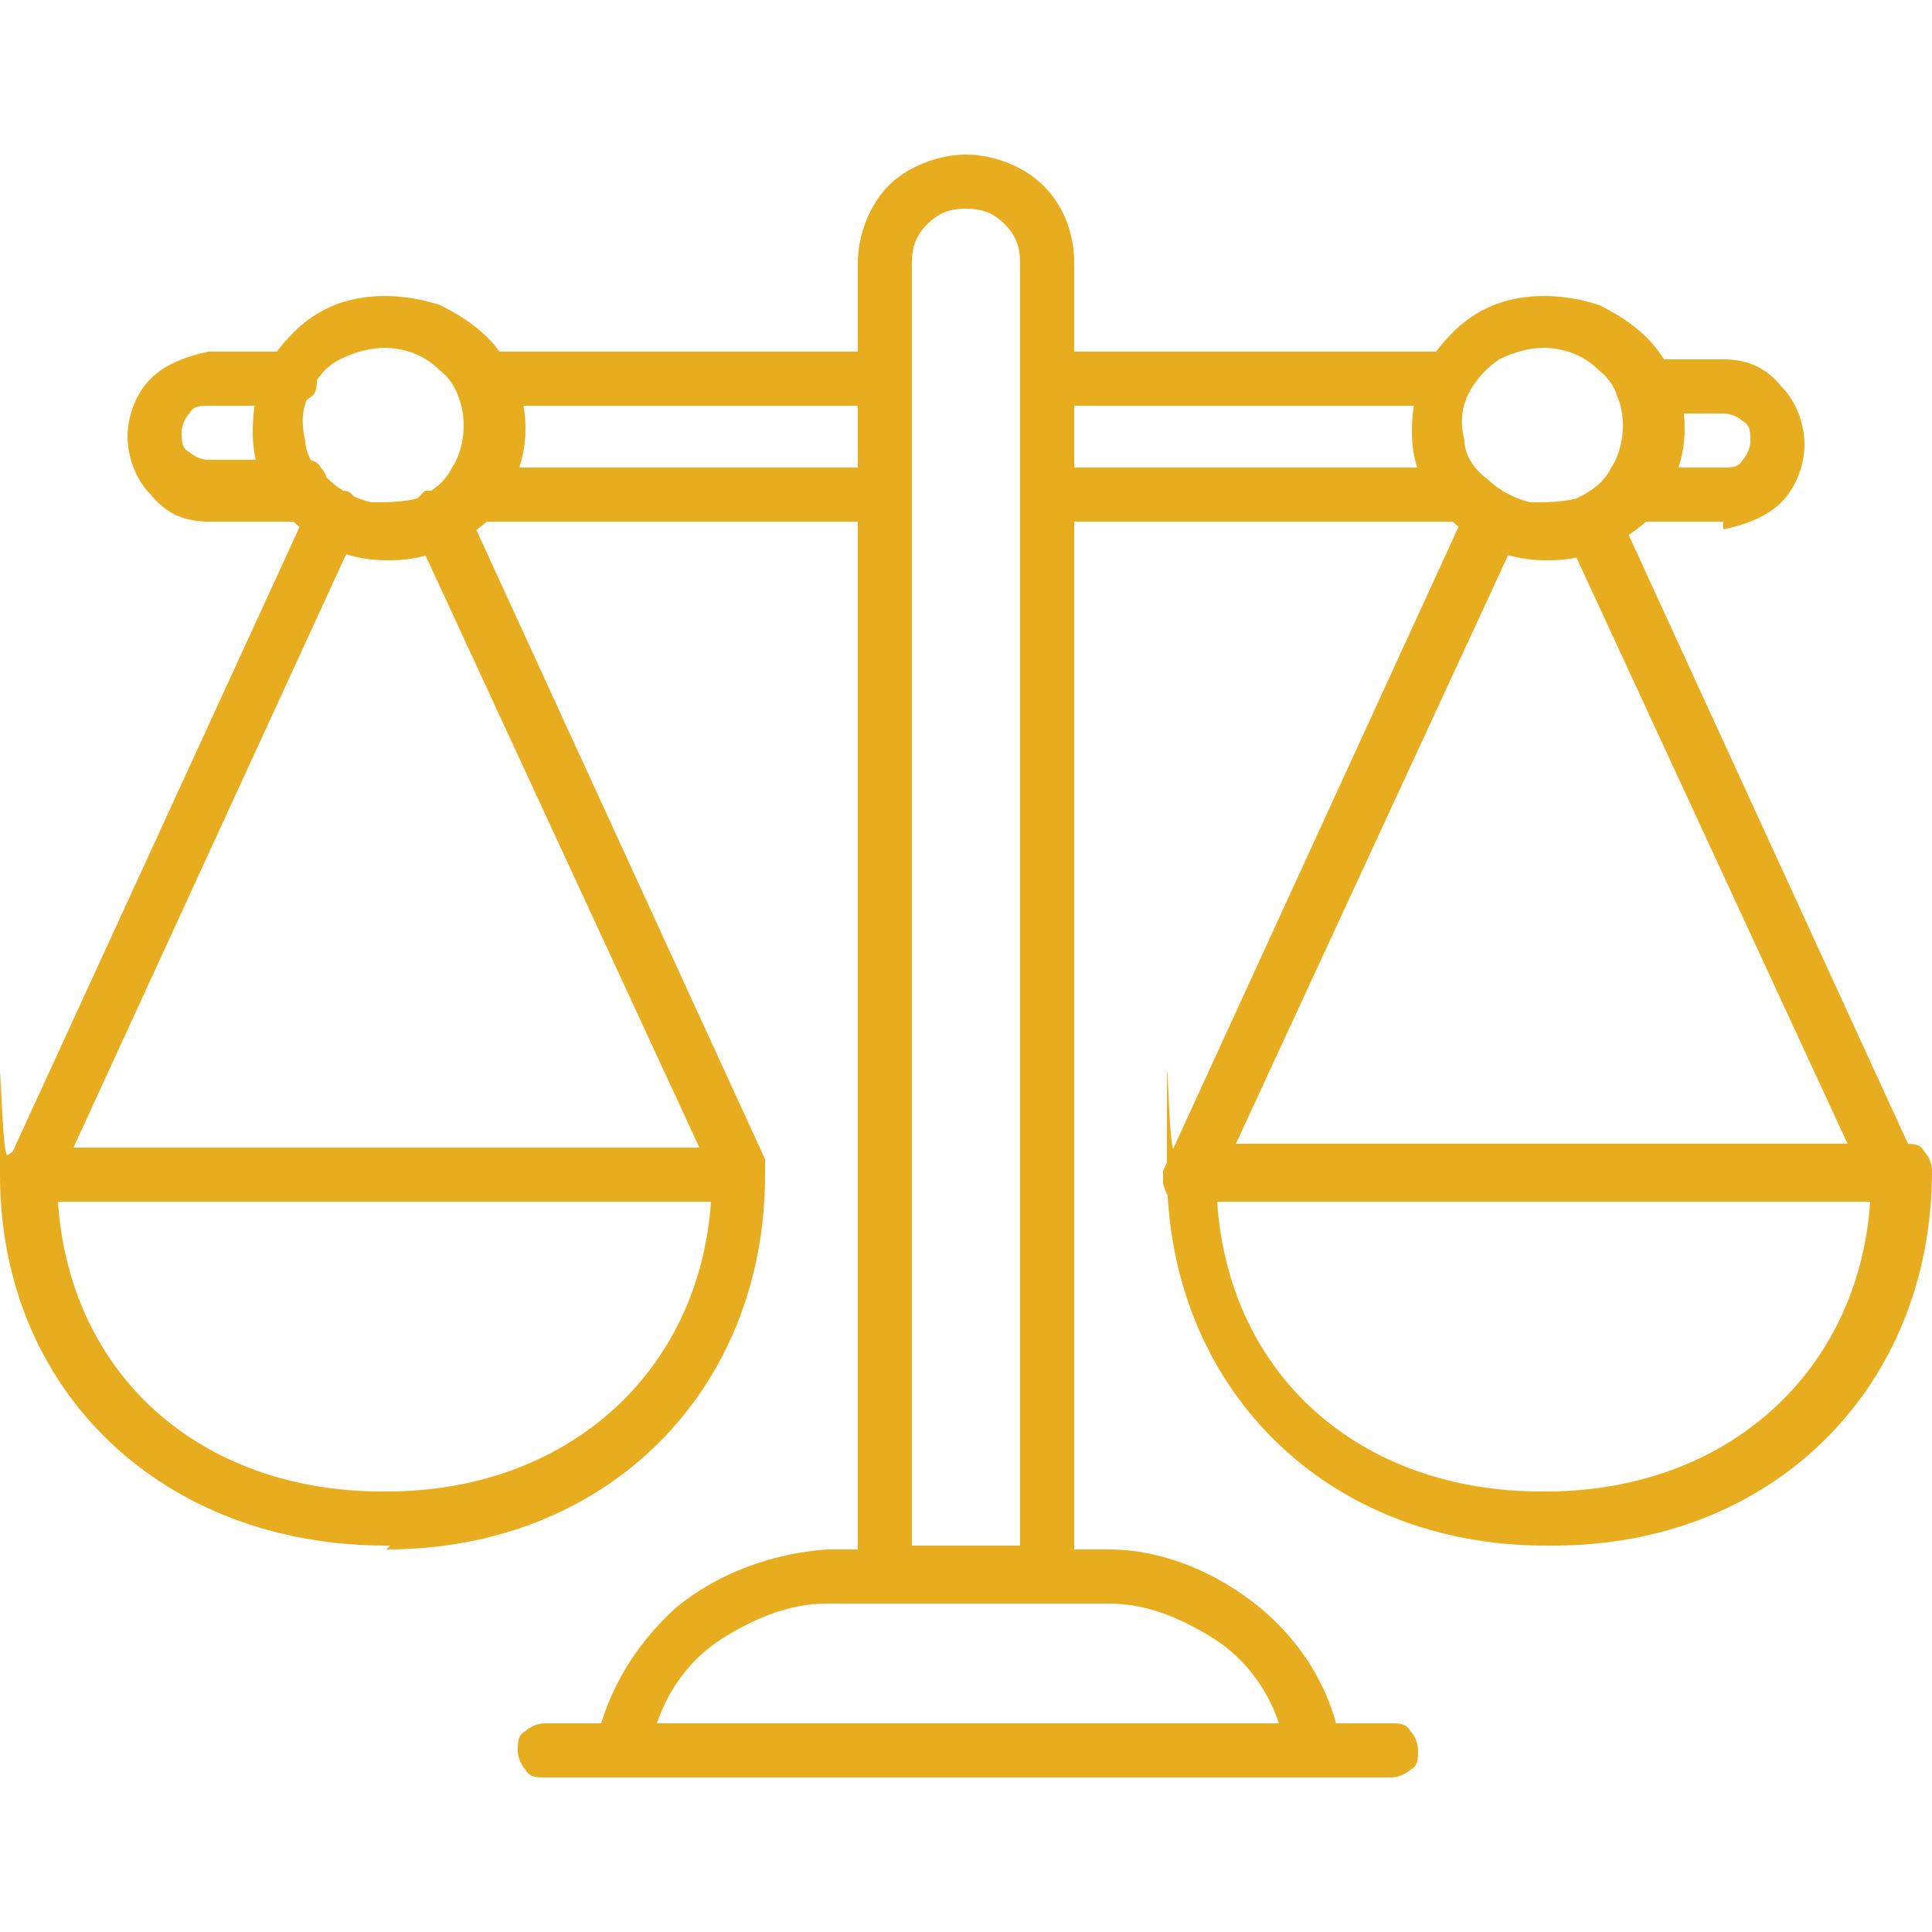 <?xml version="1.0" encoding="UTF-8"?>
<svg id="Camada_3" xmlns="http://www.w3.org/2000/svg" version="1.1" viewBox="0 0 50 50">
  <!-- Generator: Adobe Illustrator 29.1.0, SVG Export Plug-In . SVG Version: 2.1.0 Build 142)  -->
  <defs>
    <style>
      .st0 {
        fill: #e7ad1e;
      }
    </style>
  </defs>
  <path class="st0" d="M27.1,41.4h-4.2c-.2,0-.4,0-.5-.2-.1-.1-.2-.3-.2-.5V6.8c0-.7.3-1.5.8-2,.5-.5,1.3-.8,2-.8s1.5.3,2,.8c.5.5.8,1.2.8,2v33.9c0,.2,0,.4-.2.5-.1.1-.3.2-.5.2h0ZM23.6,40h2.8V6.8c0-.4-.1-.7-.4-1-.3-.3-.6-.4-1-.4s-.7.1-1,.4c-.3.3-.4.6-.4,1v33.2Z"/>
  <path class="st0" d="M7.8,13.5h-2.4c-.6,0-1.1-.2-1.5-.7-.4-.4-.6-1-.6-1.5s.2-1.1.6-1.5c.4-.4,1-.6,1.5-.7h2.1c.2,0,.4,0,.5.2.1.1.2.3.2.5s0,.4-.2.5c-.1.1-.3.2-.5.2h-2.1c-.2,0-.4,0-.5.2-.1.1-.2.3-.2.5s0,.4.2.5c.1.1.3.2.5.2h2.4c.2,0,.4,0,.5.2.1.1.2.3.2.5s0,.4-.2.5c-.1.1-.3.2-.5.2Z"/>
  <path class="st0" d="M22.9,13.5h-10.7c-.2,0-.4,0-.5-.2-.1-.1-.2-.3-.2-.5s0-.4.2-.5c.1-.1.3-.2.5-.2h10v-1.6h-9.7c-.2,0-.4,0-.5-.2-.1-.1-.2-.3-.2-.5s0-.4.2-.5c.1-.1.3-.2.5-.2h10.4c.2,0,.4,0,.5.2.1.1.2.3.2.5v3c0,.2,0,.4-.2.5-.1.1-.3.2-.5.2Z"/>
  <path class="st0" d="M37.7,13.5h-10.6c-.2,0-.4,0-.5-.2-.1-.1-.2-.3-.2-.5v-3c0-.2,0-.4.2-.5.1-.1.3-.2.5-.2h10.2c.2,0,.4,0,.5.2.1.1.2.3.2.5s0,.4-.2.5c-.1.1-.3.2-.5.2h-9.5v1.6h9.9c.2,0,.4,0,.5.2.1.1.2.3.2.5s0,.4-.2.5-.3.2-.5.2Z"/>
  <path class="st0" d="M44.6,13.5h-2.4c-.2,0-.4,0-.5-.2-.1-.1-.2-.3-.2-.5s0-.4.2-.5c.1-.1.3-.2.5-.2h2.4c.2,0,.4,0,.5-.2.1-.1.2-.3.2-.5s0-.4-.2-.5c-.1-.1-.3-.2-.5-.2h-2.1c-.2,0-.4,0-.5-.2-.1-.1-.2-.3-.2-.5s0-.4.2-.5c.1-.1.3-.2.5-.2h2.1c.6,0,1.1.2,1.5.7.4.4.6,1,.6,1.5s-.2,1.1-.6,1.5c-.4.4-1,.6-1.5.7Z"/>
  <path class="st0" d="M34,46H16c-.1,0-.2,0-.3,0,0,0-.2-.1-.2-.2,0,0-.1-.2-.1-.3s0-.2,0-.3c.3-1.4,1-2.6,2.1-3.6,1.1-.9,2.5-1.4,3.9-1.5h7.3c1.4,0,2.8.6,3.9,1.5,1.1.9,1.9,2.2,2.1,3.6,0,.1,0,.2,0,.3,0,.1,0,.2-.1.3,0,0-.2.2-.2.2,0,0-.2,0-.3,0h0ZM17,44.6h16.1c-.3-.9-.9-1.7-1.7-2.2s-1.7-.9-2.7-.9h-7.3c-1,0-1.9.4-2.7.9s-1.4,1.3-1.7,2.2Z"/>
  <path class="st0" d="M35.9,46H14.1c-.2,0-.4,0-.5-.2-.1-.1-.2-.3-.2-.5s0-.4.2-.5c.1-.1.3-.2.5-.2h21.9c.2,0,.4,0,.5.2.1.1.2.3.2.5s0,.4-.2.5c-.1.1-.3.2-.5.2Z"/>
  <path class="st0" d="M49.2,31.1h-18.4c-.1,0-.2,0-.3,0-.1,0-.2-.1-.3-.2,0,0-.1-.2-.1-.3,0-.1,0-.2,0-.3l7.8-17c0,0,0-.2.2-.2,0,0,.1-.1.2-.1,0,0,.2,0,.3,0s.2,0,.3,0c0,0,.2,0,.2.2,0,0,.1.1.1.2,0,0,0,.2,0,.3,0,0,0,.2,0,.3l-7.4,16h16.2l-7.4-16c0,0,0-.2,0-.3,0,0,0-.2,0-.3,0,0,0-.2.1-.2,0,0,.1-.1.2-.2,0,0,.2,0,.3,0,0,0,.2,0,.3,0,0,0,.2,0,.2.1,0,0,.1.1.2.2l7.8,17c0,.1,0,.2,0,.3,0,.1,0,.2-.1.3,0,0-.2.2-.3.2-.1,0-.2,0-.3,0h0Z"/>
  <path class="st0" d="M40.1,40h-.1c-5.7,0-9.8-4.1-9.8-9.7s0-.4.2-.5c.1-.1.3-.2.5-.2h18.4c.2,0,.4,0,.5.2.1.1.2.3.2.5,0,5.6-4.1,9.7-9.8,9.7ZM31.5,31.1c.3,4.5,3.7,7.5,8.4,7.5h.1c4.7,0,8.1-3.1,8.4-7.5h-16.9Z"/>
  <path class="st0" d="M40,14.5c-.7,0-1.4-.2-1.9-.6-.6-.4-1-.9-1.3-1.5-.3-.6-.3-1.3-.2-2,.1-.7.5-1.3,1-1.8.5-.5,1.1-.8,1.8-.9.7-.1,1.4,0,2,.2.6.3,1.2.7,1.6,1.3.4.6.6,1.2.6,1.9,0,.9-.4,1.8-1,2.4-.7.6-1.5,1-2.5,1h0ZM40,9c-.4,0-.8.1-1.2.3-.3.2-.6.5-.8.9-.2.4-.2.8-.1,1.2,0,.4.3.8.6,1,.3.3.7.5,1.1.6.4,0,.8,0,1.2-.1.4-.2.7-.4.9-.8.2-.3.3-.7.3-1.1,0-.5-.2-1.1-.6-1.4-.4-.4-.9-.6-1.5-.6Z"/>
  <path class="st0" d="M19.2,31.1H.8c-.1,0-.2,0-.3,0-.1,0-.2-.1-.3-.2,0,0-.1-.2-.1-.3,0-.1,0-.2,0-.3L8,13.1c0-.2.2-.3.4-.4.2,0,.4,0,.5,0,.2,0,.3.2.4.4,0,.2,0,.4,0,.5L1.9,29.7h16.2l-7.4-16c0,0,0-.2,0-.3,0,0,0-.2,0-.3,0,0,0-.2.1-.2,0,0,.1-.1.2-.2,0,0,.2,0,.3,0,0,0,.2,0,.3,0,0,0,.2,0,.2.1,0,0,.1.1.2.2l7.8,17c0,.1,0,.2,0,.3,0,.1,0,.2-.1.3,0,0-.2.2-.3.2-.1,0-.2,0-.3,0h0Z"/>
  <path class="st0" d="M10.1,40h-.1C4.2,40,0,36,0,30.4s0-.4.2-.5c.1-.1.3-.2.5-.2h18.4c.2,0,.4,0,.5.2.1.1.2.3.2.5,0,5.6-4.1,9.7-9.8,9.7h0ZM1.5,31.1c.3,4.5,3.7,7.5,8.4,7.5h.1c4.7,0,8.1-3.1,8.4-7.5H1.5Z"/>
  <path class="st0" d="M10,14.5c-.7,0-1.4-.2-1.9-.6-.6-.4-1-.9-1.3-1.5-.3-.6-.3-1.3-.2-2,.1-.7.5-1.3,1-1.8.5-.5,1.1-.8,1.8-.9.7-.1,1.4,0,2,.2.6.3,1.2.7,1.6,1.3.4.6.6,1.2.6,1.9,0,.9-.4,1.8-1,2.4-.7.6-1.5,1-2.5,1h0ZM10,9c-.4,0-.8.1-1.2.3s-.6.5-.8.9c-.2.4-.2.8-.1,1.2,0,.4.3.8.6,1,.3.3.7.5,1.1.6.4,0,.8,0,1.2-.1.4-.2.7-.4.9-.8.2-.3.3-.7.3-1.1,0-.5-.2-1.1-.6-1.4-.4-.4-.9-.6-1.5-.6h0Z"/>
</svg>